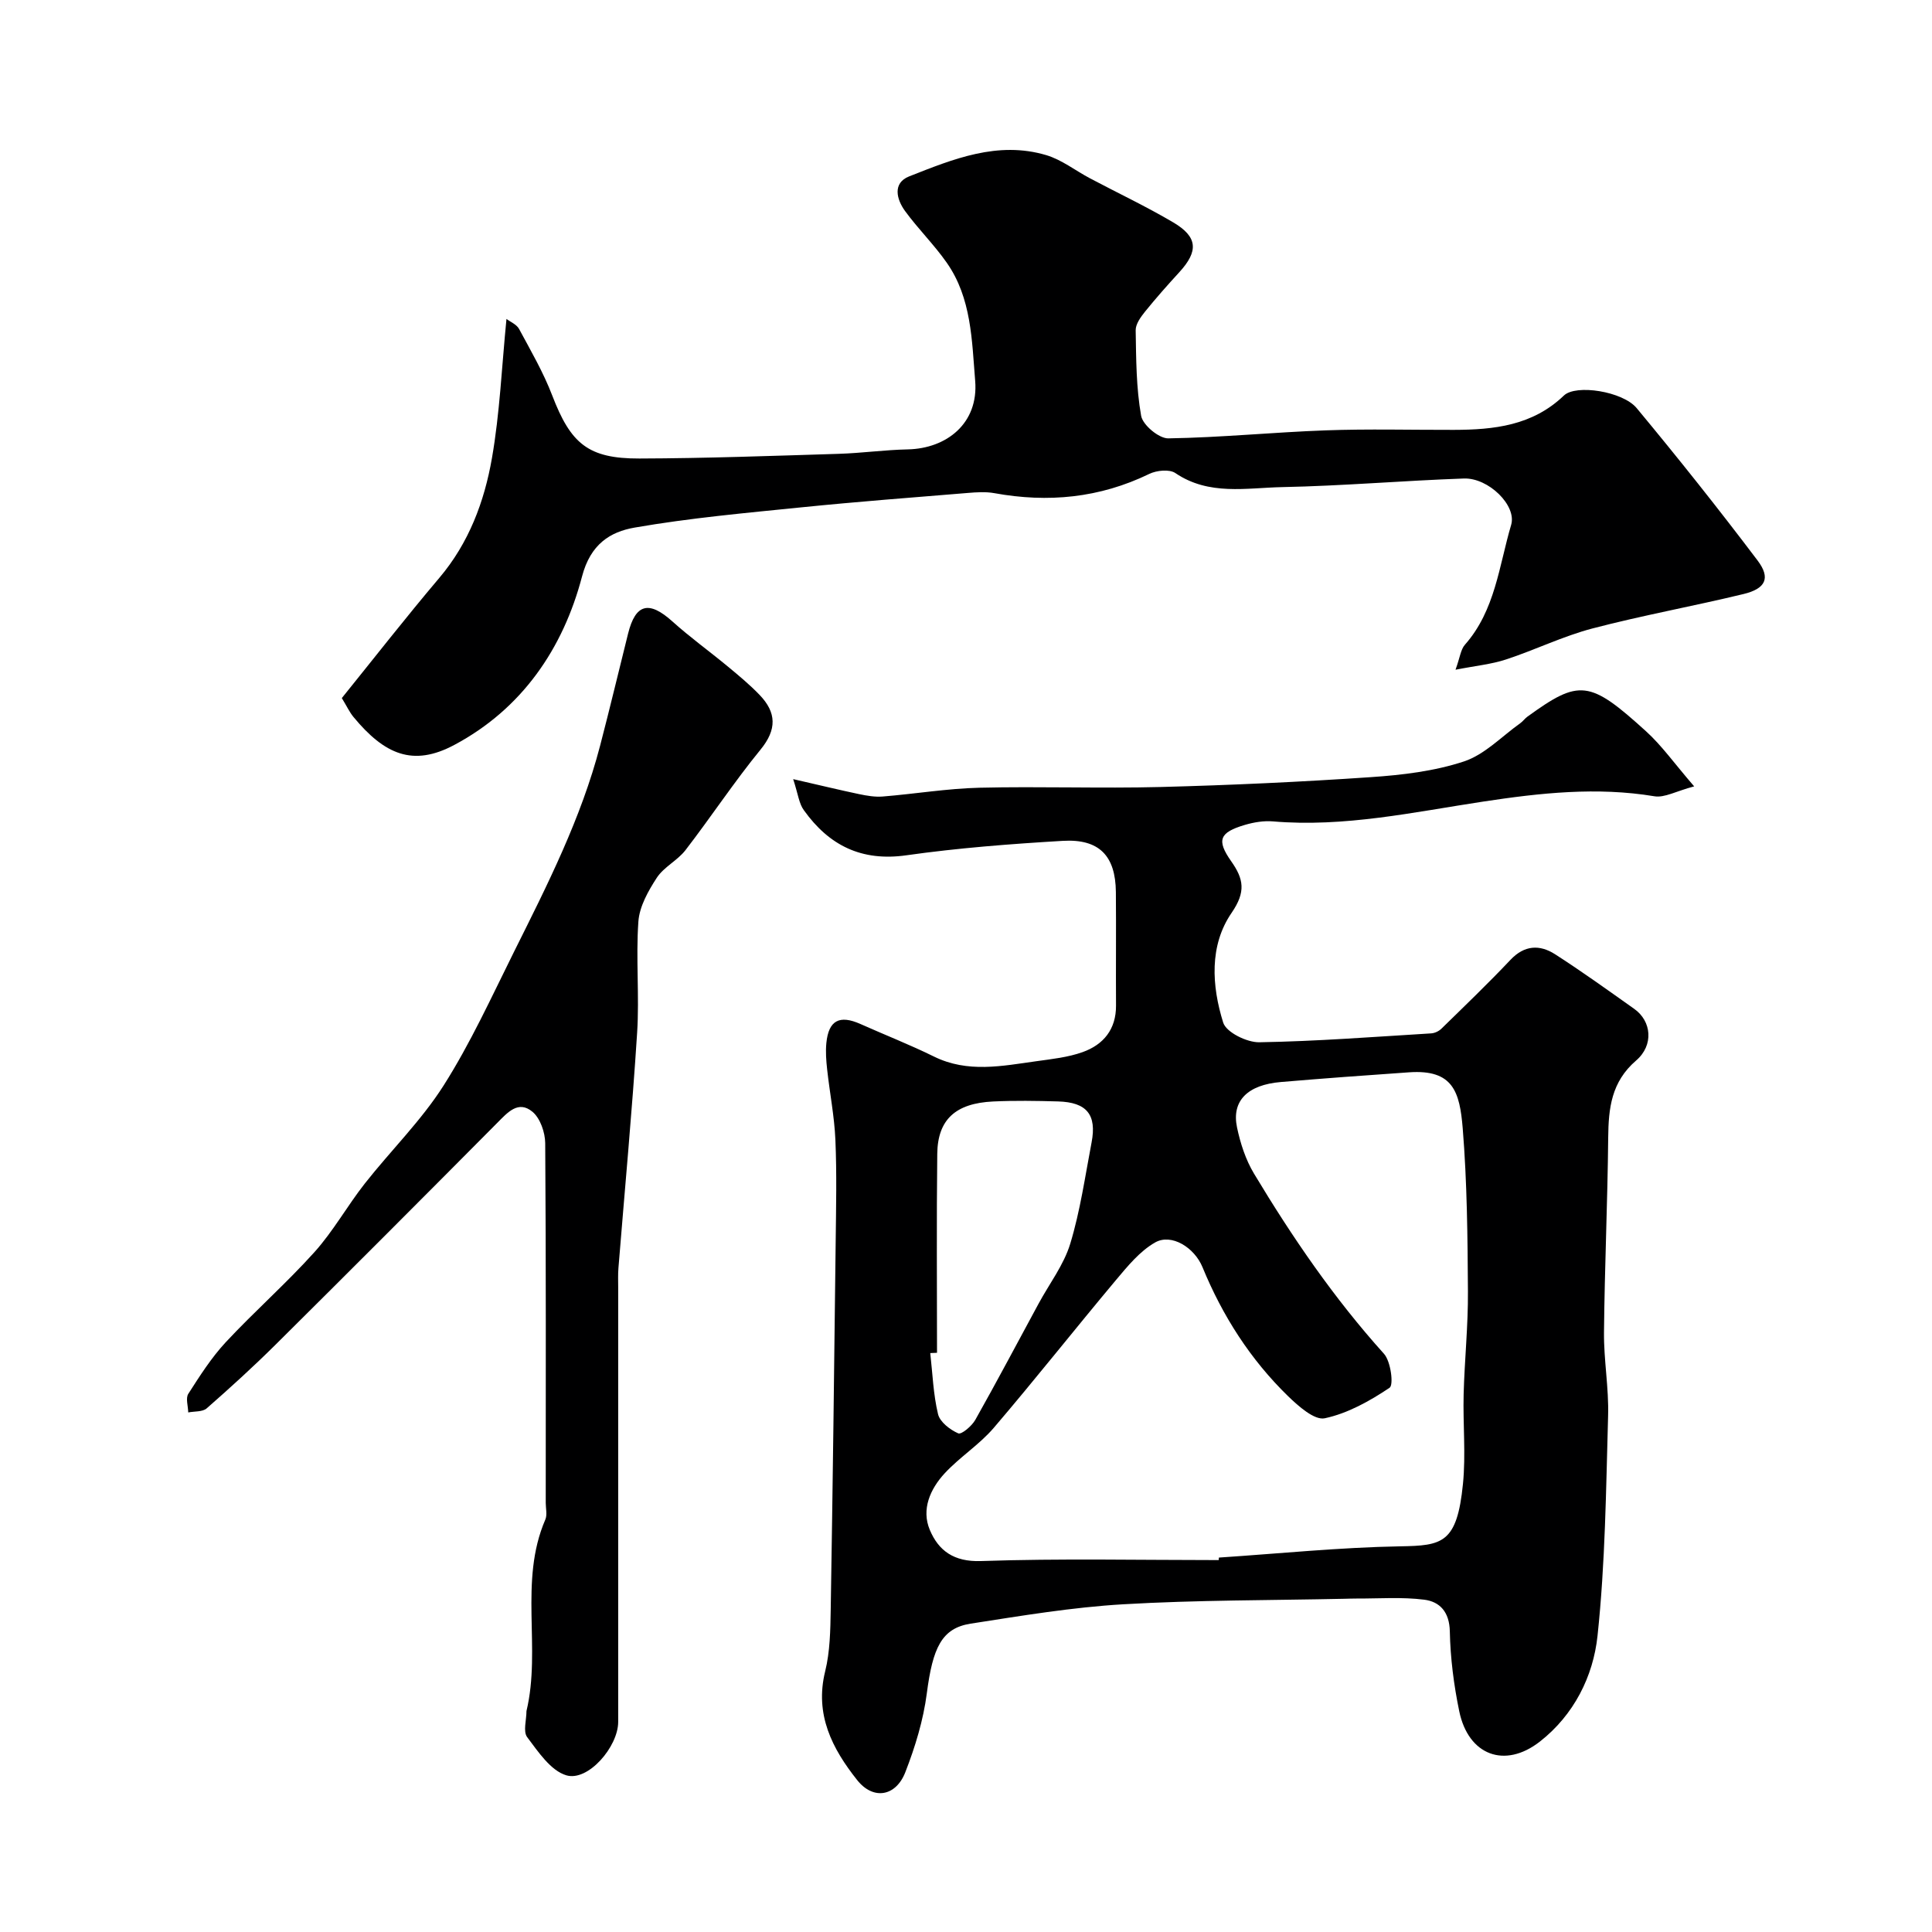 <svg enable-background="new 0 0 400 400" viewBox="0 0 400 400" xmlns="http://www.w3.org/2000/svg"><g fill="#000001"><path d="m164.22 161.31c5.51 1.26 9.58 2.25 13.67 3.11 1.59.33 3.27.62 4.87.49 6.69-.54 13.35-1.66 20.05-1.82 12.49-.3 24.99.17 37.48-.15 14.52-.38 29.04-1.05 43.53-2.04 6.49-.44 13.15-1.23 19.27-3.25 4.3-1.42 7.82-5.18 11.67-7.92.54-.38.93-.96 1.47-1.35 10.76-7.79 12.84-7.63 24.59 3.05 3.23 2.93 5.8 6.59 9.94 11.38-3.75.99-6.14 2.4-8.23 2.05-11.9-1.98-23.65-.69-35.39 1.09-14.46 2.19-28.81 5.37-43.6 4.11-1.9-.16-3.94.18-5.78.72-5.3 1.56-5.93 3.16-2.85 7.54 2.57 3.65 3.08 6.3.09 10.66-4.66 6.77-4.13 15.13-1.75 22.74.63 2.01 4.9 4.11 7.47 4.07 11.87-.2 23.72-1.12 35.58-1.84.74-.04 1.6-.45 2.13-.97 4.81-4.7 9.68-9.37 14.3-14.26 2.9-3.07 6.06-3.18 9.22-1.16 5.59 3.59 10.99 7.48 16.42 11.33 3.54 2.51 4.09 7.48.37 10.68-5.13 4.42-5.72 9.86-5.78 15.96-.13 13.43-.74 26.86-.87 40.29-.06 5.76 1.02 11.54.85 17.3-.43 15.2-.58 30.47-2.19 45.56-.89 8.4-4.89 16.39-11.94 21.9-7.26 5.67-14.81 2.83-16.69-6.29-1.12-5.42-1.84-11-1.95-16.53-.08-4.02-2.07-6.15-5.29-6.56-4.62-.59-9.37-.22-14.06-.24-.83 0-1.66.03-2.5.05-15.26.33-30.55.25-45.78 1.14-10.57.62-21.1 2.38-31.58 4.01-6.01.94-7.85 5.02-9.07 14.41-.72 5.56-2.41 11.1-4.45 16.34-1.96 5.05-6.65 5.83-9.97 1.64-5.15-6.48-8.84-13.56-6.63-22.51 1.01-4.1 1.08-8.5 1.15-12.77.42-25.42.73-50.85 1.03-76.27.08-7 .24-14-.06-20.99-.21-4.89-1.18-9.74-1.71-14.62-.2-1.81-.34-3.66-.16-5.46.47-4.69 2.73-5.86 7.08-3.91 5.06 2.26 10.23 4.28 15.2 6.73 6.99 3.44 14.1 1.95 21.22.96 3.22-.45 6.53-.8 9.55-1.88 4.32-1.54 6.95-4.72 6.92-9.65-.05-7.83.04-15.66-.03-23.49-.07-7.49-3.43-11.05-11-10.6-10.82.64-21.66 1.47-32.38 2.99-9.31 1.32-16.02-2.07-21.2-9.31-1.02-1.36-1.2-3.3-2.23-6.46zm88.1 161.69c.01-.17.03-.34.04-.52 12.51-.83 25.02-2.11 37.54-2.33 8.7-.15 11.76-.58 12.99-12.92.61-6.13-.02-12.38.14-18.57.19-7.1.94-14.19.89-21.29-.07-11.26-.17-22.55-1.08-33.76-.62-7.55-1.99-12.23-11.09-11.6-8.86.61-17.72 1.26-26.56 2.01-6.9.58-10.23 3.9-9.08 9.39.69 3.3 1.79 6.69 3.51 9.56 7.92 13.18 16.58 25.84 26.92 37.32 1.41 1.57 2.03 6.44 1.16 7.03-4.1 2.75-8.68 5.31-13.43 6.32-2.13.45-5.44-2.5-7.57-4.56-7.81-7.59-13.59-16.63-17.73-26.71-1.68-4.1-6.44-7.06-9.82-5.13-3.16 1.8-5.7 4.92-8.11 7.79-8.5 10.14-16.7 20.54-25.3 30.6-2.98 3.48-7.03 6.03-10.15 9.4-2.99 3.23-4.88 7.47-3.08 11.73 1.8 4.27 4.95 6.63 10.57 6.44 16.39-.56 32.82-.2 49.24-.2zm-58.32-42.92c-.47.02-.93.04-1.4.06.48 4.23.62 8.53 1.61 12.64.39 1.63 2.48 3.23 4.18 3.98.67.3 2.82-1.52 3.54-2.8 4.48-7.95 8.74-16.02 13.09-24.04 2.23-4.13 5.22-8.02 6.56-12.41 2.07-6.81 3.08-13.96 4.42-20.98 1.1-5.74-.99-8.32-6.93-8.49-4.48-.13-8.98-.2-13.46.01-7.77.37-11.48 3.74-11.56 10.85-.16 13.72-.05 27.45-.05 41.18z"/><path d="m301.35 138.66c.93-2.56 1.07-4.18 1.94-5.17 6.28-7.11 7.06-16.32 9.58-24.83 1.18-4-4.69-9.77-9.79-9.59-12.54.44-25.06 1.53-37.6 1.78-7.43.15-15.17 1.82-22.14-2.91-1.23-.83-3.87-.56-5.38.17-10.29 5-20.97 6.02-32.11 3.99-1.77-.32-3.67-.19-5.48-.04-11.46.94-22.92 1.81-34.36 2.97-11.56 1.17-23.18 2.21-34.61 4.2-5.08.88-9.14 3.44-10.89 10.1-3.92 14.95-12.44 27.44-26.47 34.91-8.54 4.55-14.42 1.98-20.85-5.79-.82-.99-1.37-2.2-2.42-3.92 6.6-8.17 13.23-16.67 20.19-24.89 6.12-7.23 9.32-15.78 10.89-24.78 1.63-9.35 2.03-18.92 3.01-28.83.79.61 2.1 1.13 2.61 2.08 2.43 4.51 5.03 8.99 6.86 13.76 3.83 9.98 7.42 13.09 18.04 13.06 13.76-.04 27.53-.55 41.29-.97 4.77-.15 9.53-.82 14.3-.92 8.05-.18 14.66-5.41 13.94-14.18-.69-8.4-.75-17.14-5.88-24.46-2.62-3.75-5.94-7.01-8.64-10.71-1.77-2.43-2.62-5.8.85-7.17 9.08-3.58 18.34-7.39 28.39-4.4 3.21.96 6.03 3.2 9.05 4.8 5.74 3.04 11.64 5.82 17.23 9.12 5.1 3.01 5.25 5.95 1.29 10.29-2.45 2.67-4.86 5.39-7.13 8.2-.89 1.11-1.95 2.57-1.93 3.85.1 5.92.1 11.92 1.13 17.71.34 1.91 3.69 4.7 5.62 4.67 10.87-.17 21.73-1.27 32.6-1.66 8.82-.32 17.66-.08 26.49-.1 8.33-.02 16.32-.87 22.82-7.11 2.48-2.38 12.18-.88 15.07 2.61 8.58 10.33 16.95 20.85 25.04 31.56 2.73 3.62 1.67 5.82-2.93 6.93-10.4 2.52-20.95 4.42-31.29 7.13-6.09 1.6-11.85 4.44-17.86 6.41-3.02 1-6.26 1.3-10.47 2.13z"/><path d="m109 354.26c3.11-13.03-1.63-26.83 3.9-39.64.43-.99.09-2.31.09-3.47 0-24.82.07-49.65-.11-74.47-.02-2.22-1.03-5.16-2.64-6.5-2.94-2.45-5.16.16-7.31 2.32-15.26 15.37-30.56 30.7-45.93 45.95-4.58 4.54-9.36 8.89-14.21 13.14-.86.75-2.53.58-3.82.84-.02-1.31-.57-2.95.02-3.86 2.37-3.7 4.77-7.47 7.74-10.67 5.95-6.39 12.54-12.18 18.37-18.66 3.9-4.34 6.8-9.58 10.42-14.19 5.37-6.83 11.69-13.02 16.32-20.3 5.57-8.77 9.92-18.33 14.57-27.67 6.9-13.83 13.91-27.64 17.84-42.71 2.01-7.71 3.86-15.46 5.79-23.2 1.55-6.2 4.33-6.86 9.17-2.51 3.65 3.29 7.66 6.17 11.45 9.31 2.28 1.89 4.58 3.79 6.62 5.92 3.48 3.63 3.6 7.13.18 11.31-5.47 6.69-10.25 13.95-15.53 20.8-1.66 2.16-4.47 3.48-5.94 5.72-1.78 2.73-3.6 5.96-3.82 9.08-.54 7.65.23 15.39-.26 23.04-1.04 16.25-2.56 32.46-3.87 48.69-.11 1.32-.05 2.66-.05 4v89.96c0 5.16-6.25 12.41-10.74 11.07-3.24-.97-5.82-4.87-8.11-7.91-.87-1.17-.14-3.56-.14-5.39z"/></g></svg>